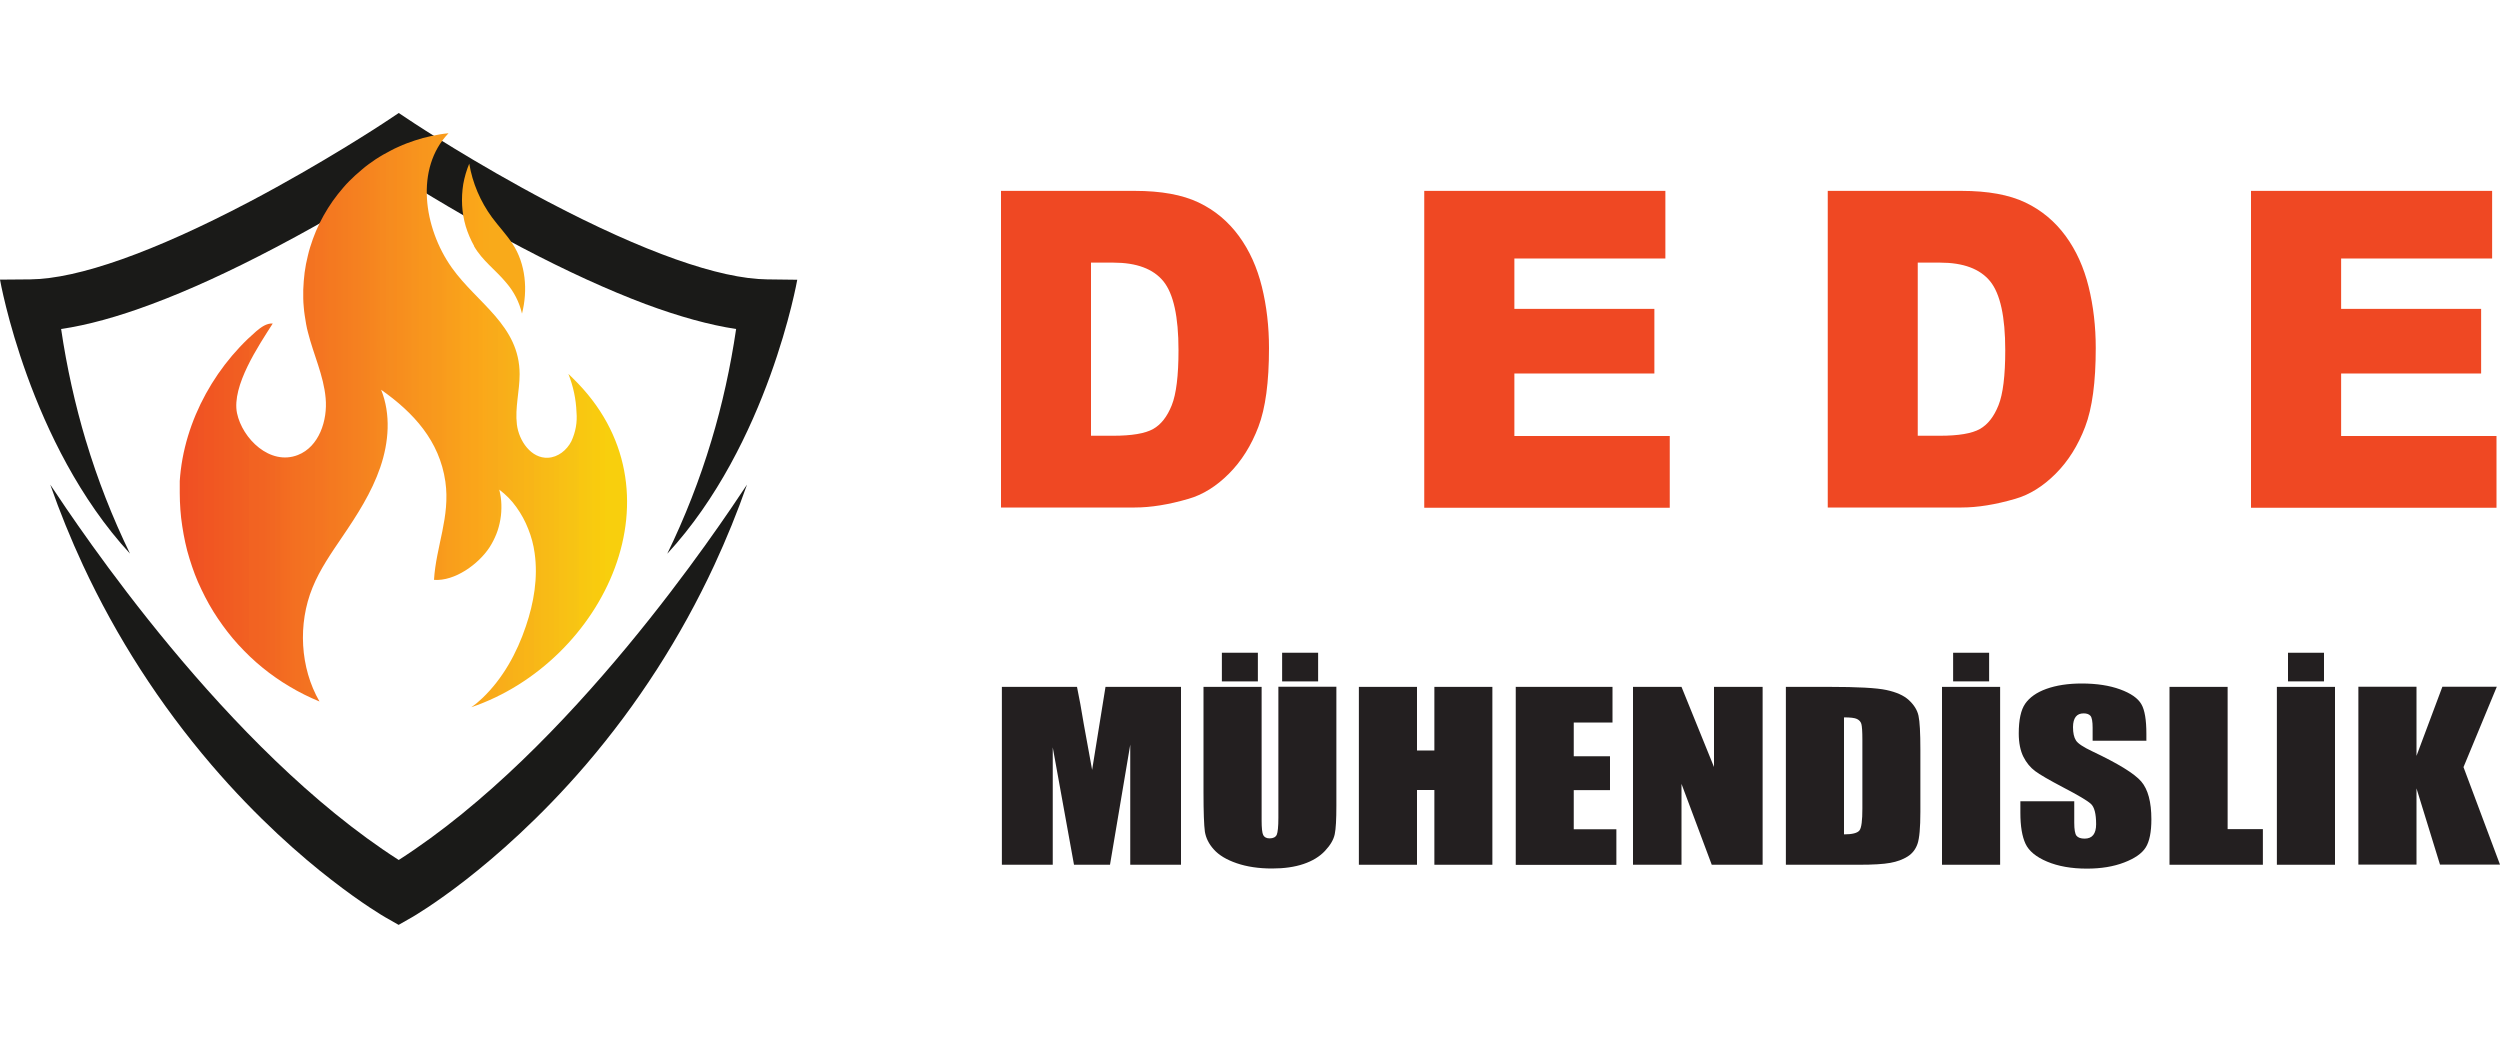 <?xml version="1.0" encoding="UTF-8"?>
<svg id="Layer_1" data-name="Layer 1" xmlns="http://www.w3.org/2000/svg" xmlns:xlink="http://www.w3.org/1999/xlink" viewBox="0 0 200 83">
  <defs>
    <style>
      .cls-1 {
        fill: none;
      }

      .cls-2 {
        fill: #1a1a18;
      }

      .cls-3 {
        fill: url(#linear-gradient-2);
      }

      .cls-4 {
        fill: #231f20;
      }

      .cls-5 {
        fill: url(#linear-gradient);
      }

      .cls-6 {
        clip-path: url(#clippath-1);
      }

      .cls-7 {
        fill: #ef4823;
      }

      .cls-8 {
        clip-path: url(#clippath);
      }
    </style>
    <clipPath id="clippath">
      <path class="cls-1" d="M14.38,39.44c0,.44.02.89.05,1.33s.08.88.15,1.32c.06.44.15.87.24,1.31s.21.86.34,1.29c.13.42.27.84.43,1.26.16.41.33.82.53,1.22.19.4.39.79.61,1.18.22.39.45.76.7,1.13.25.37.51.73.78,1.08.27.35.56.69.86,1.02.3.33.61.64.93.95.32.31.66.6,1,.88.34.28.7.55,1.06.8.36.25.74.5,1.12.72.38.23.77.44,1.17.64s.8.38,1.21.55c-1.56-2.7-1.74-6.22-.56-9.11.59-1.46,1.5-2.76,2.38-4.06,1.19-1.75,2.35-3.55,3.04-5.56s.86-4.25.07-6.21c2.6,1.83,4.67,4.09,5.14,7.35.4,2.81-.75,5.18-.91,7.86,1.67.12,3.56-1.26,4.44-2.6.22-.34.4-.7.55-1.07.15-.38.25-.76.32-1.16.07-.4.09-.8.08-1.2-.01-.4-.07-.8-.17-1.19.53.4.99.86,1.37,1.4.39.54.71,1.13.95,1.75.25.62.42,1.26.51,1.92.28,1.97-.06,3.98-.7,5.86-.72,2.14-1.84,4.18-3.47,5.74-.28.27-.58.52-.9.74,10.59-3.6,17.34-17.37,8.12-26.33-.12-.11-.24-.24-.35-.34.39.99.61,2.01.65,3.07.07.81-.07,1.58-.41,2.32-.37.72-1.07,1.28-1.87,1.32-1.34.07-2.33-1.34-2.49-2.67-.16-1.33.22-2.67.22-4.01,0-3.91-3.4-5.67-5.43-8.53-2.25-3.18-2.95-7.94-.26-10.75-.23.02-.46.05-.69.09-.23.04-.45.08-.68.13-.23.05-.45.1-.67.16-.22.06-.44.13-.66.2-.22.07-.44.15-.65.23-.21.08-.43.17-.64.27-.21.09-.42.19-.62.3-.2.11-.41.22-.61.33s-.39.24-.59.36c-.19.13-.38.26-.57.4s-.37.28-.54.43c-.18.15-.35.3-.52.45-.17.16-.34.32-.5.48-.16.16-.32.33-.47.51-.15.17-.3.35-.44.53-.14.18-.28.37-.41.55-.13.19-.26.38-.38.57-.12.2-.24.39-.35.59-.11.2-.22.41-.32.61-.1.21-.2.42-.29.63-.09.21-.17.43-.25.64-.08.22-.15.43-.22.66s-.13.44-.18.67c-.05.22-.1.45-.15.67-.04.23-.08.45-.11.68-.03.23-.05.46-.07.69-.02.23-.03.46-.04.69,0,.23,0,.46,0,.69,0,.23.02.46.04.69.02.23.04.46.08.69.03.23.07.46.11.68.04.23.09.45.15.67.44,1.76,1.25,3.44,1.41,5.24.17,1.8-.53,3.9-2.22,4.56-2.22.87-4.44-1.3-4.87-3.35-.44-2.18,1.73-5.4,2.86-7.17-.5-.03-.94.3-1.32.62-3.68,3.18-6.15,8.03-6.15,12.93Z"/>
    </clipPath>
    <linearGradient id="linear-gradient" x1="-1551.01" y1="511.37" x2="-1527.11" y2="511.37" gradientTransform="translate(-2584.68 902.85) rotate(-180) scale(1.7)" gradientUnits="userSpaceOnUse">
      <stop offset="0" stop-color="#f8cf0d"/>
      <stop offset=".06" stop-color="#f8cf0d"/>
      <stop offset=".08" stop-color="#f8cf0d"/>
      <stop offset=".09" stop-color="#f8cf0d"/>
      <stop offset=".09" stop-color="#f9cd0d"/>
      <stop offset=".09" stop-color="#f9cd0d"/>
      <stop offset=".1" stop-color="#f9cd0d"/>
      <stop offset=".1" stop-color="#f9cb0e"/>
      <stop offset=".11" stop-color="#f9cb0e"/>
      <stop offset=".11" stop-color="#f9cb0f"/>
      <stop offset=".11" stop-color="#f9cb0f"/>
      <stop offset=".12" stop-color="#f8ca10"/>
      <stop offset=".12" stop-color="#f8c911"/>
      <stop offset=".12" stop-color="#f8c911"/>
      <stop offset=".13" stop-color="#f8c811"/>
      <stop offset=".13" stop-color="#f9c711"/>
      <stop offset=".14" stop-color="#f9c711"/>
      <stop offset=".14" stop-color="#f8c513"/>
      <stop offset=".14" stop-color="#f8c513"/>
      <stop offset=".15" stop-color="#f7c414"/>
      <stop offset=".15" stop-color="#f7c314"/>
      <stop offset=".16" stop-color="#f7c314"/>
      <stop offset=".16" stop-color="#f8c214"/>
      <stop offset=".16" stop-color="#f8c214"/>
      <stop offset=".17" stop-color="#f8c114"/>
      <stop offset=".17" stop-color="#f8c015"/>
      <stop offset=".18" stop-color="#f8c015"/>
      <stop offset=".18" stop-color="#f8bf14"/>
      <stop offset=".18" stop-color="#f8be15"/>
      <stop offset=".19" stop-color="#f8be15"/>
      <stop offset=".19" stop-color="#f8bc16"/>
      <stop offset=".2" stop-color="#f8bc16"/>
      <stop offset=".2" stop-color="#f8bc16"/>
      <stop offset=".2" stop-color="#f8bb16"/>
      <stop offset=".21" stop-color="#f8bb16"/>
      <stop offset=".21" stop-color="#f8ba17"/>
      <stop offset=".21" stop-color="#f8ba17"/>
      <stop offset=".22" stop-color="#f8b916"/>
      <stop offset=".22" stop-color="#f8b817"/>
      <stop offset=".23" stop-color="#f8b817"/>
      <stop offset=".23" stop-color="#f8b618"/>
      <stop offset=".23" stop-color="#f8b518"/>
      <stop offset=".24" stop-color="#f8b518"/>
      <stop offset=".24" stop-color="#f9b517"/>
      <stop offset=".25" stop-color="#f9b517"/>
      <stop offset=".25" stop-color="#f9b418"/>
      <stop offset=".25" stop-color="#f8b318"/>
      <stop offset=".26" stop-color="#f8b318"/>
      <stop offset=".26" stop-color="#f8b218"/>
      <stop offset=".27" stop-color="#f8b218"/>
      <stop offset=".27" stop-color="#f8b119"/>
      <stop offset=".27" stop-color="#f8b019"/>
      <stop offset=".28" stop-color="#f8b019"/>
      <stop offset=".28" stop-color="#f8af19"/>
      <stop offset=".29" stop-color="#f9ae19"/>
      <stop offset=".29" stop-color="#f9ae19"/>
      <stop offset=".29" stop-color="#f9ad1a"/>
      <stop offset=".3" stop-color="#f9ad1a"/>
      <stop offset=".3" stop-color="#f8ac1a"/>
      <stop offset=".3" stop-color="#f8ab1a"/>
      <stop offset=".31" stop-color="#f8ab1a"/>
      <stop offset=".31" stop-color="#f9aa1a"/>
      <stop offset=".32" stop-color="#f9aa1a"/>
      <stop offset=".32" stop-color="#f9a91a"/>
      <stop offset=".32" stop-color="#f9a91a"/>
      <stop offset=".33" stop-color="#fba919"/>
      <stop offset=".33" stop-color="#faa819"/>
      <stop offset=".34" stop-color="#faa61a"/>
      <stop offset=".34" stop-color="#faa61a"/>
      <stop offset=".34" stop-color="#faa51a"/>
      <stop offset=".35" stop-color="#faa51a"/>
      <stop offset=".35" stop-color="#faa51a"/>
      <stop offset=".36" stop-color="#faa31a"/>
      <stop offset=".36" stop-color="#faa31a"/>
      <stop offset=".36" stop-color="#faa31b"/>
      <stop offset=".37" stop-color="#faa31b"/>
      <stop offset=".37" stop-color="#faa21b"/>
      <stop offset=".38" stop-color="#f9a01b"/>
      <stop offset=".38" stop-color="#f9a01b"/>
      <stop offset=".38" stop-color="#f9a01b"/>
      <stop offset=".39" stop-color="#f99f1b"/>
      <stop offset=".39" stop-color="#f99f1b"/>
      <stop offset=".39" stop-color="#f99e1c"/>
      <stop offset=".4" stop-color="#f99e1c"/>
      <stop offset=".4" stop-color="#f99d1c"/>
      <stop offset=".41" stop-color="#f99b1c"/>
      <stop offset=".41" stop-color="#f99b1c"/>
      <stop offset=".41" stop-color="#f89a1c"/>
      <stop offset=".42" stop-color="#f89a1c"/>
      <stop offset=".42" stop-color="#f8991d"/>
      <stop offset=".43" stop-color="#f8991d"/>
      <stop offset=".43" stop-color="#f8991d"/>
      <stop offset=".43" stop-color="#f8981d"/>
      <stop offset=".44" stop-color="#f8961d"/>
      <stop offset=".44" stop-color="#f8961d"/>
      <stop offset=".45" stop-color="#f8961d"/>
      <stop offset=".45" stop-color="#f8961d"/>
      <stop offset=".45" stop-color="#f8951d"/>
      <stop offset=".46" stop-color="#f7941d"/>
      <stop offset=".46" stop-color="#f7941d"/>
      <stop offset=".46" stop-color="#f7931e"/>
      <stop offset=".47" stop-color="#f7931e"/>
      <stop offset=".47" stop-color="#f7921e"/>
      <stop offset=".48" stop-color="#f7901e"/>
      <stop offset=".48" stop-color="#f7901e"/>
      <stop offset=".48" stop-color="#f7901e"/>
      <stop offset=".49" stop-color="#f78e1e"/>
      <stop offset=".49" stop-color="#f78e1e"/>
      <stop offset=".5" stop-color="#f78e1e"/>
      <stop offset=".5" stop-color="#f78e1e"/>
      <stop offset=".5" stop-color="#f78c1e"/>
      <stop offset=".51" stop-color="#f68c1f"/>
      <stop offset=".51" stop-color="#f68c1f"/>
      <stop offset=".52" stop-color="#f68b1f"/>
      <stop offset=".52" stop-color="#f68b1f"/>
      <stop offset=".52" stop-color="#f6891f"/>
      <stop offset=".53" stop-color="#f6891f"/>
      <stop offset=".53" stop-color="#f6891f"/>
      <stop offset=".54" stop-color="#f6871f"/>
      <stop offset=".54" stop-color="#f6861f"/>
      <stop offset=".54" stop-color="#f6861f"/>
      <stop offset=".55" stop-color="#f6851f"/>
      <stop offset=".55" stop-color="#f6851f"/>
      <stop offset=".55" stop-color="#f6851f"/>
      <stop offset=".56" stop-color="#f5831f"/>
      <stop offset=".56" stop-color="#f5831f"/>
      <stop offset=".57" stop-color="#f58220"/>
      <stop offset=".57" stop-color="#f58220"/>
      <stop offset=".57" stop-color="#f58120"/>
      <stop offset=".58" stop-color="#f58020"/>
      <stop offset=".58" stop-color="#f58020"/>
      <stop offset=".59" stop-color="#f57f20"/>
      <stop offset=".59" stop-color="#f57e20"/>
      <stop offset=".59" stop-color="#f57e20"/>
      <stop offset=".6" stop-color="#f47d20"/>
      <stop offset=".6" stop-color="#f47d20"/>
      <stop offset=".61" stop-color="#f47c20"/>
      <stop offset=".61" stop-color="#f47b20"/>
      <stop offset=".61" stop-color="#f47b20"/>
      <stop offset=".62" stop-color="#f47a20"/>
      <stop offset=".62" stop-color="#f47a20"/>
      <stop offset=".62" stop-color="#f47920"/>
      <stop offset=".63" stop-color="#f47920"/>
      <stop offset=".63" stop-color="#f47920"/>
      <stop offset=".64" stop-color="#f47721"/>
      <stop offset=".64" stop-color="#f47621"/>
      <stop offset=".64" stop-color="#f47621"/>
      <stop offset=".65" stop-color="#f47521"/>
      <stop offset=".65" stop-color="#f47521"/>
      <stop offset=".66" stop-color="#f47521"/>
      <stop offset=".66" stop-color="#f37321"/>
      <stop offset=".66" stop-color="#f37321"/>
      <stop offset=".67" stop-color="#f37321"/>
      <stop offset=".67" stop-color="#f37321"/>
      <stop offset=".68" stop-color="#f37221"/>
      <stop offset=".68" stop-color="#f37221"/>
      <stop offset=".68" stop-color="#f37221"/>
      <stop offset=".69" stop-color="#f37021"/>
      <stop offset=".69" stop-color="#f37021"/>
      <stop offset=".7" stop-color="#f37021"/>
      <stop offset=".7" stop-color="#f36f21"/>
      <stop offset=".7" stop-color="#f36f21"/>
      <stop offset=".71" stop-color="#f36e21"/>
      <stop offset=".71" stop-color="#f36d21"/>
      <stop offset=".71" stop-color="#f36d21"/>
      <stop offset=".72" stop-color="#f36c21"/>
      <stop offset=".72" stop-color="#f36c21"/>
      <stop offset=".73" stop-color="#f26a21"/>
      <stop offset=".73" stop-color="#f26921"/>
      <stop offset=".73" stop-color="#f26921"/>
      <stop offset=".74" stop-color="#f26922"/>
      <stop offset=".74" stop-color="#f26722"/>
      <stop offset=".75" stop-color="#f26722"/>
      <stop offset=".75" stop-color="#f26622"/>
      <stop offset=".75" stop-color="#f26622"/>
      <stop offset=".76" stop-color="#f26522"/>
      <stop offset=".76" stop-color="#f26422"/>
      <stop offset=".77" stop-color="#f26422"/>
      <stop offset=".77" stop-color="#f26322"/>
      <stop offset=".77" stop-color="#f26322"/>
      <stop offset=".78" stop-color="#f26322"/>
      <stop offset=".78" stop-color="#f26322"/>
      <stop offset=".79" stop-color="#f26322"/>
      <stop offset=".79" stop-color="#f26122"/>
      <stop offset=".79" stop-color="#f16022"/>
      <stop offset=".8" stop-color="#f16022"/>
      <stop offset=".8" stop-color="#f15f22"/>
      <stop offset=".8" stop-color="#f15f22"/>
      <stop offset=".81" stop-color="#f15e22"/>
      <stop offset=".81" stop-color="#f15e22"/>
      <stop offset=".82" stop-color="#f15e22"/>
      <stop offset=".82" stop-color="#f15d22"/>
      <stop offset=".82" stop-color="#f15d22"/>
      <stop offset=".83" stop-color="#f15b22"/>
      <stop offset=".83" stop-color="#f15b22"/>
      <stop offset=".84" stop-color="#f15b22"/>
      <stop offset=".84" stop-color="#f15a22"/>
      <stop offset=".84" stop-color="#f15922"/>
      <stop offset=".85" stop-color="#f15922"/>
      <stop offset=".85" stop-color="#f15822"/>
      <stop offset=".86" stop-color="#f15822"/>
      <stop offset=".86" stop-color="#f15722"/>
      <stop offset=".86" stop-color="#f15622"/>
      <stop offset=".87" stop-color="#f15622"/>
      <stop offset=".87" stop-color="#f15622"/>
      <stop offset=".88" stop-color="#f15622"/>
      <stop offset=".88" stop-color="#f05523"/>
      <stop offset=".88" stop-color="#f05423"/>
      <stop offset=".89" stop-color="#f05423"/>
      <stop offset=".89" stop-color="#f05323"/>
      <stop offset=".89" stop-color="#f05223"/>
      <stop offset=".9" stop-color="#f05223"/>
      <stop offset=".9" stop-color="#f05123"/>
      <stop offset=".91" stop-color="#f05123"/>
      <stop offset=".91" stop-color="#f05023"/>
      <stop offset=".91" stop-color="#f04f23"/>
      <stop offset=".92" stop-color="#f04f23"/>
      <stop offset=".92" stop-color="#f04f23"/>
      <stop offset=".93" stop-color="#f04f23"/>
      <stop offset=".93" stop-color="#f04e23"/>
      <stop offset=".93" stop-color="#f04d23"/>
      <stop offset=".94" stop-color="#f04d23"/>
      <stop offset=".94" stop-color="#f04d23"/>
      <stop offset=".95" stop-color="#f04b23"/>
      <stop offset=".95" stop-color="#f04b23"/>
      <stop offset=".95" stop-color="#f04a23"/>
      <stop offset=".96" stop-color="#f04a23"/>
      <stop offset=".96" stop-color="#f04a23"/>
      <stop offset=".96" stop-color="#f04923"/>
      <stop offset=".97" stop-color="#f04923"/>
      <stop offset=".97" stop-color="#ef4823"/>
      <stop offset=".98" stop-color="#ef4823"/>
      <stop offset=".98" stop-color="#ef4823"/>
      <stop offset=".98" stop-color="#ef4723"/>
      <stop offset=".99" stop-color="#ef4723"/>
      <stop offset=".99" stop-color="#ef4623"/>
      <stop offset="1" stop-color="#ef4623"/>
    </linearGradient>
    <clipPath id="clippath-1">
      <path class="cls-1" d="M37.93,19.68c-.28-.5-.5-1.02-.67-1.57-.16-.55-.26-1.11-.29-1.68-.03-.57,0-1.14.09-1.7.1-.56.26-1.11.48-1.64.13.78.35,1.53.66,2.26.31.73.7,1.41,1.16,2.04.53.72,1.15,1.36,1.64,2.11,1.07,1.62,1.23,3.73.76,5.59-.22-.93-.64-1.75-1.26-2.47-.87-1.05-1.9-1.75-2.58-2.93Z"/>
    </clipPath>
    <linearGradient id="linear-gradient-2" x1="-1543.47" y1="519.92" x2="-1540.36" y2="519.92" gradientTransform="translate(-2584.68 902.85) rotate(-180) scale(1.7)" gradientUnits="userSpaceOnUse">
      <stop offset="0" stop-color="#f9aa1a"/>
      <stop offset=".03" stop-color="#f9a91a"/>
      <stop offset=".06" stop-color="#f9a91a"/>
      <stop offset=".09" stop-color="#f9a91a"/>
      <stop offset=".12" stop-color="#faa819"/>
      <stop offset=".16" stop-color="#faa819"/>
      <stop offset=".19" stop-color="#faa61a"/>
      <stop offset=".22" stop-color="#faa61a"/>
      <stop offset=".25" stop-color="#faa51a"/>
      <stop offset=".28" stop-color="#faa51a"/>
      <stop offset=".31" stop-color="#faa51a"/>
      <stop offset=".34" stop-color="#faa31a"/>
      <stop offset=".38" stop-color="#faa31b"/>
      <stop offset=".41" stop-color="#faa31b"/>
      <stop offset=".44" stop-color="#faa21b"/>
      <stop offset=".47" stop-color="#f9a01b"/>
      <stop offset=".5" stop-color="#f9a01b"/>
      <stop offset=".53" stop-color="#f9a01b"/>
      <stop offset=".56" stop-color="#f99f1b"/>
      <stop offset=".59" stop-color="#f99f1b"/>
      <stop offset=".62" stop-color="#f99e1c"/>
      <stop offset=".66" stop-color="#f99e1c"/>
      <stop offset=".69" stop-color="#f99d1c"/>
      <stop offset=".72" stop-color="#f99b1c"/>
      <stop offset=".75" stop-color="#f99b1c"/>
      <stop offset=".78" stop-color="#f89a1c"/>
      <stop offset=".81" stop-color="#f8991d"/>
      <stop offset=".84" stop-color="#f8991d"/>
      <stop offset=".88" stop-color="#f8991d"/>
      <stop offset=".91" stop-color="#f8981d"/>
      <stop offset=".94" stop-color="#f8981d"/>
      <stop offset=".97" stop-color="#f8961d"/>
      <stop offset="1" stop-color="#f8961d"/>
    </linearGradient>
  </defs>
  <g>
    <rect class="cls-1" y="9" width="63.73" height="35.42"/>
    <path class="cls-2" d="M6.87,35.26c-.86-2.88-1.53-5.88-1.98-8.94,2.11-.31,4.55-.98,7.27-2,2.96-1.1,6.29-2.63,9.9-4.53,4.31-2.26,8.04-4.56,9.83-5.69h0s0,0,0,0c1.79,1.13,5.52,3.43,9.83,5.69,3.61,1.9,6.95,3.42,9.9,4.53,2.72,1.01,5.15,1.68,7.27,2-.45,3.05-1.11,6.06-1.98,8.94-.93,3.1-2.12,6.14-3.53,9.04,8.1-8.78,10.4-21.92,10.4-21.92l-2.41-.03c-3.82-.04-9.88-2.19-17.51-6.2-5.91-3.11-10.66-6.25-10.71-6.28l-1.25-.83h0s0,0,0,0l-1.25.83s-4.8,3.17-10.71,6.28c-7.63,4.01-13.69,6.16-17.51,6.2L0,22.37s2.3,13.14,10.4,21.92c-1.41-2.9-2.6-5.93-3.53-9.04"/>
    <rect class="cls-1" x="3.91" y="38.58" width="55.96" height="35.42"/>
    <path class="cls-2" d="M31.9,68.8s0,0,0,0h0c-13.82-8.85-25.62-26.63-27.88-30.03.77,2.2,1.65,4.36,2.62,6.45,2.68,5.76,6.14,11.13,10.27,15.96,3.68,4.3,7.23,7.37,9.57,9.18,2.57,2,4.27,2.98,4.34,3.02l1.07.61h0s0,0,0,0l1.07-.61c.07-.04,1.77-1.02,4.34-3.02,2.33-1.82,5.89-4.89,9.57-9.18,4.14-4.83,7.59-10.2,10.27-15.96.97-2.09,1.85-4.25,2.62-6.45-2.26,3.4-14.05,21.18-27.88,30.04"/>
    <rect class="cls-1" x="14.38" y="10.66" width="35.88" height="45.92"/>
    <g class="cls-8">
      <path class="cls-5" d="M55.06,10.66v45.92H14.38V10.66h40.68Z"/>
    </g>
    <rect class="cls-1" x="36.89" y="12.96" width="5.28" height="12.25"/>
    <g class="cls-6">
      <path class="cls-3" d="M42.23,13.09v12h-5.3v-12h5.3Z"/>
    </g>
  </g>
  <g>
    <path class="cls-4" d="M94.48,54.95v14.23h-4.06v-9.61s-1.62,9.61-1.62,9.61h-2.88l-1.7-9.39v9.39h-4.07v-14.23h6.01c.18.86.36,1.86.55,3.02l.66,3.62,1.07-6.64h6.04Z"/>
    <path class="cls-4" d="M106.91,54.95v9.51c0,1.08-.04,1.84-.13,2.27-.09.44-.35.88-.78,1.34-.43.46-1.01.81-1.72,1.05s-1.55.36-2.51.36c-1.07,0-2.01-.14-2.83-.42s-1.43-.65-1.83-1.1c-.41-.45-.64-.93-.72-1.43-.07-.5-.11-1.55-.11-3.16v-8.42h4.65v10.67c0,.62.04,1.02.13,1.19s.26.26.51.26c.29,0,.48-.1.57-.29.08-.19.13-.64.13-1.35v-10.49h4.65ZM100.63,52.22v2.29h-2.88v-2.29h2.88ZM105.45,52.22v2.29h-2.88v-2.29h2.88Z"/>
    <path class="cls-4" d="M119.39,54.95v14.23h-4.64v-5.98h-1.39v5.98h-4.65v-14.23h4.65v5.09h1.39v-5.09h4.64Z"/>
    <path class="cls-4" d="M121.25,54.95h7.75v2.85h-3.1v2.7h2.9v2.71h-2.9v3.13h3.41v2.85h-8.05v-14.23Z"/>
    <path class="cls-4" d="M141.01,54.95v14.23h-4.07l-2.42-6.47v6.47h-3.88v-14.23h3.88l2.6,6.41v-6.41h3.88Z"/>
    <path class="cls-4" d="M142.88,54.95h3.48c2.24,0,3.76.08,4.55.25s1.39.43,1.8.81.67.79.77,1.25c.1.46.15,1.36.15,2.71v4.98c0,1.28-.08,2.13-.23,2.56-.15.43-.41.77-.79,1.01s-.84.41-1.39.51-1.38.15-2.49.15h-5.86v-14.23ZM147.52,57.39v9.36c.67,0,1.08-.11,1.24-.32.16-.21.23-.8.23-1.74v-5.53c0-.64-.03-1.06-.08-1.24-.05-.18-.17-.31-.35-.4s-.53-.13-1.04-.13Z"/>
    <path class="cls-4" d="M160.01,54.95v14.23h-4.65v-14.23h4.65ZM159.13,52.22v2.29h-2.88v-2.29h2.88Z"/>
    <path class="cls-4" d="M171.72,59.26h-4.31v-1.05c0-.49-.06-.81-.17-.94s-.29-.2-.55-.2c-.28,0-.49.09-.63.27-.14.18-.22.46-.22.83,0,.47.08.83.24,1.07.15.24.59.53,1.31.87,2.07.98,3.37,1.78,3.91,2.41s.81,1.64.81,3.03c0,1.01-.15,1.76-.45,2.24-.3.48-.87.88-1.73,1.21s-1.85.49-2.98.49c-1.24,0-2.3-.19-3.18-.56s-1.46-.85-1.73-1.43c-.27-.58-.41-1.4-.41-2.47v-.93h4.31v1.73c0,.53.06.88.18,1.03.12.15.34.23.65.23s.54-.1.69-.29c.15-.19.23-.48.23-.86,0-.84-.14-1.39-.43-1.64-.29-.26-1.02-.69-2.17-1.29-1.16-.61-1.92-1.05-2.29-1.33s-.69-.66-.93-1.14-.37-1.11-.37-1.86c0-1.09.17-1.89.52-2.39s.91-.9,1.69-1.18c.78-.28,1.72-.43,2.82-.43,1.21,0,2.23.16,3.08.47s1.41.7,1.69,1.17c.28.47.41,1.27.41,2.4v.56Z"/>
    <path class="cls-4" d="M178.21,54.95v11.38h2.82v2.85h-7.47v-14.23h4.65Z"/>
    <path class="cls-4" d="M186.8,54.95v14.23h-4.65v-14.23h4.65ZM185.92,52.22v2.29h-2.88v-2.29h2.88Z"/>
    <path class="cls-4" d="M199.74,54.95l-2.66,6.42,2.92,7.8h-4.8l-1.88-6.1v6.1h-4.65v-14.23h4.65v5.53l2.07-5.53h4.36Z"/>
  </g>
  <g>
    <path class="cls-7" d="M80.08,15.27h10.7c2.11,0,3.81.31,5.11.93,1.3.62,2.37,1.52,3.22,2.68s1.46,2.52,1.84,4.06c.38,1.54.57,3.18.57,4.91,0,2.71-.28,4.81-.85,6.3-.57,1.49-1.35,2.74-2.36,3.75-1.01,1.01-2.09,1.68-3.24,2.01-1.58.46-3.01.69-4.29.69h-10.7V15.27ZM87.28,21.01v13.85h1.76c1.5,0,2.57-.18,3.21-.54.64-.36,1.13-1,1.49-1.9s.54-2.37.54-4.4c0-2.69-.4-4.52-1.21-5.52-.81-.99-2.14-1.49-4-1.49h-1.8Z"/>
    <path class="cls-7" d="M113.94,15.27h19.29v5.41h-12.08v4.03h11.2v5.17h-11.2v5h12.43v5.74h-19.64V15.27Z"/>
    <path class="cls-7" d="M146.22,15.27h10.7c2.11,0,3.81.31,5.11.93,1.3.62,2.37,1.52,3.22,2.68s1.46,2.52,1.84,4.06c.38,1.54.57,3.18.57,4.91,0,2.71-.28,4.81-.85,6.3-.57,1.49-1.35,2.74-2.36,3.75-1.01,1.01-2.09,1.68-3.24,2.01-1.58.46-3.01.69-4.29.69h-10.7V15.27ZM153.42,21.01v13.85h1.76c1.5,0,2.57-.18,3.21-.54.64-.36,1.13-1,1.49-1.9s.54-2.37.54-4.4c0-2.69-.4-4.52-1.21-5.52-.81-.99-2.14-1.49-4-1.49h-1.8Z"/>
    <path class="cls-7" d="M180.08,15.27h19.29v5.41h-12.08v4.03h11.2v5.17h-11.2v5h12.43v5.74h-19.64V15.27Z"/>
  </g>
</svg>